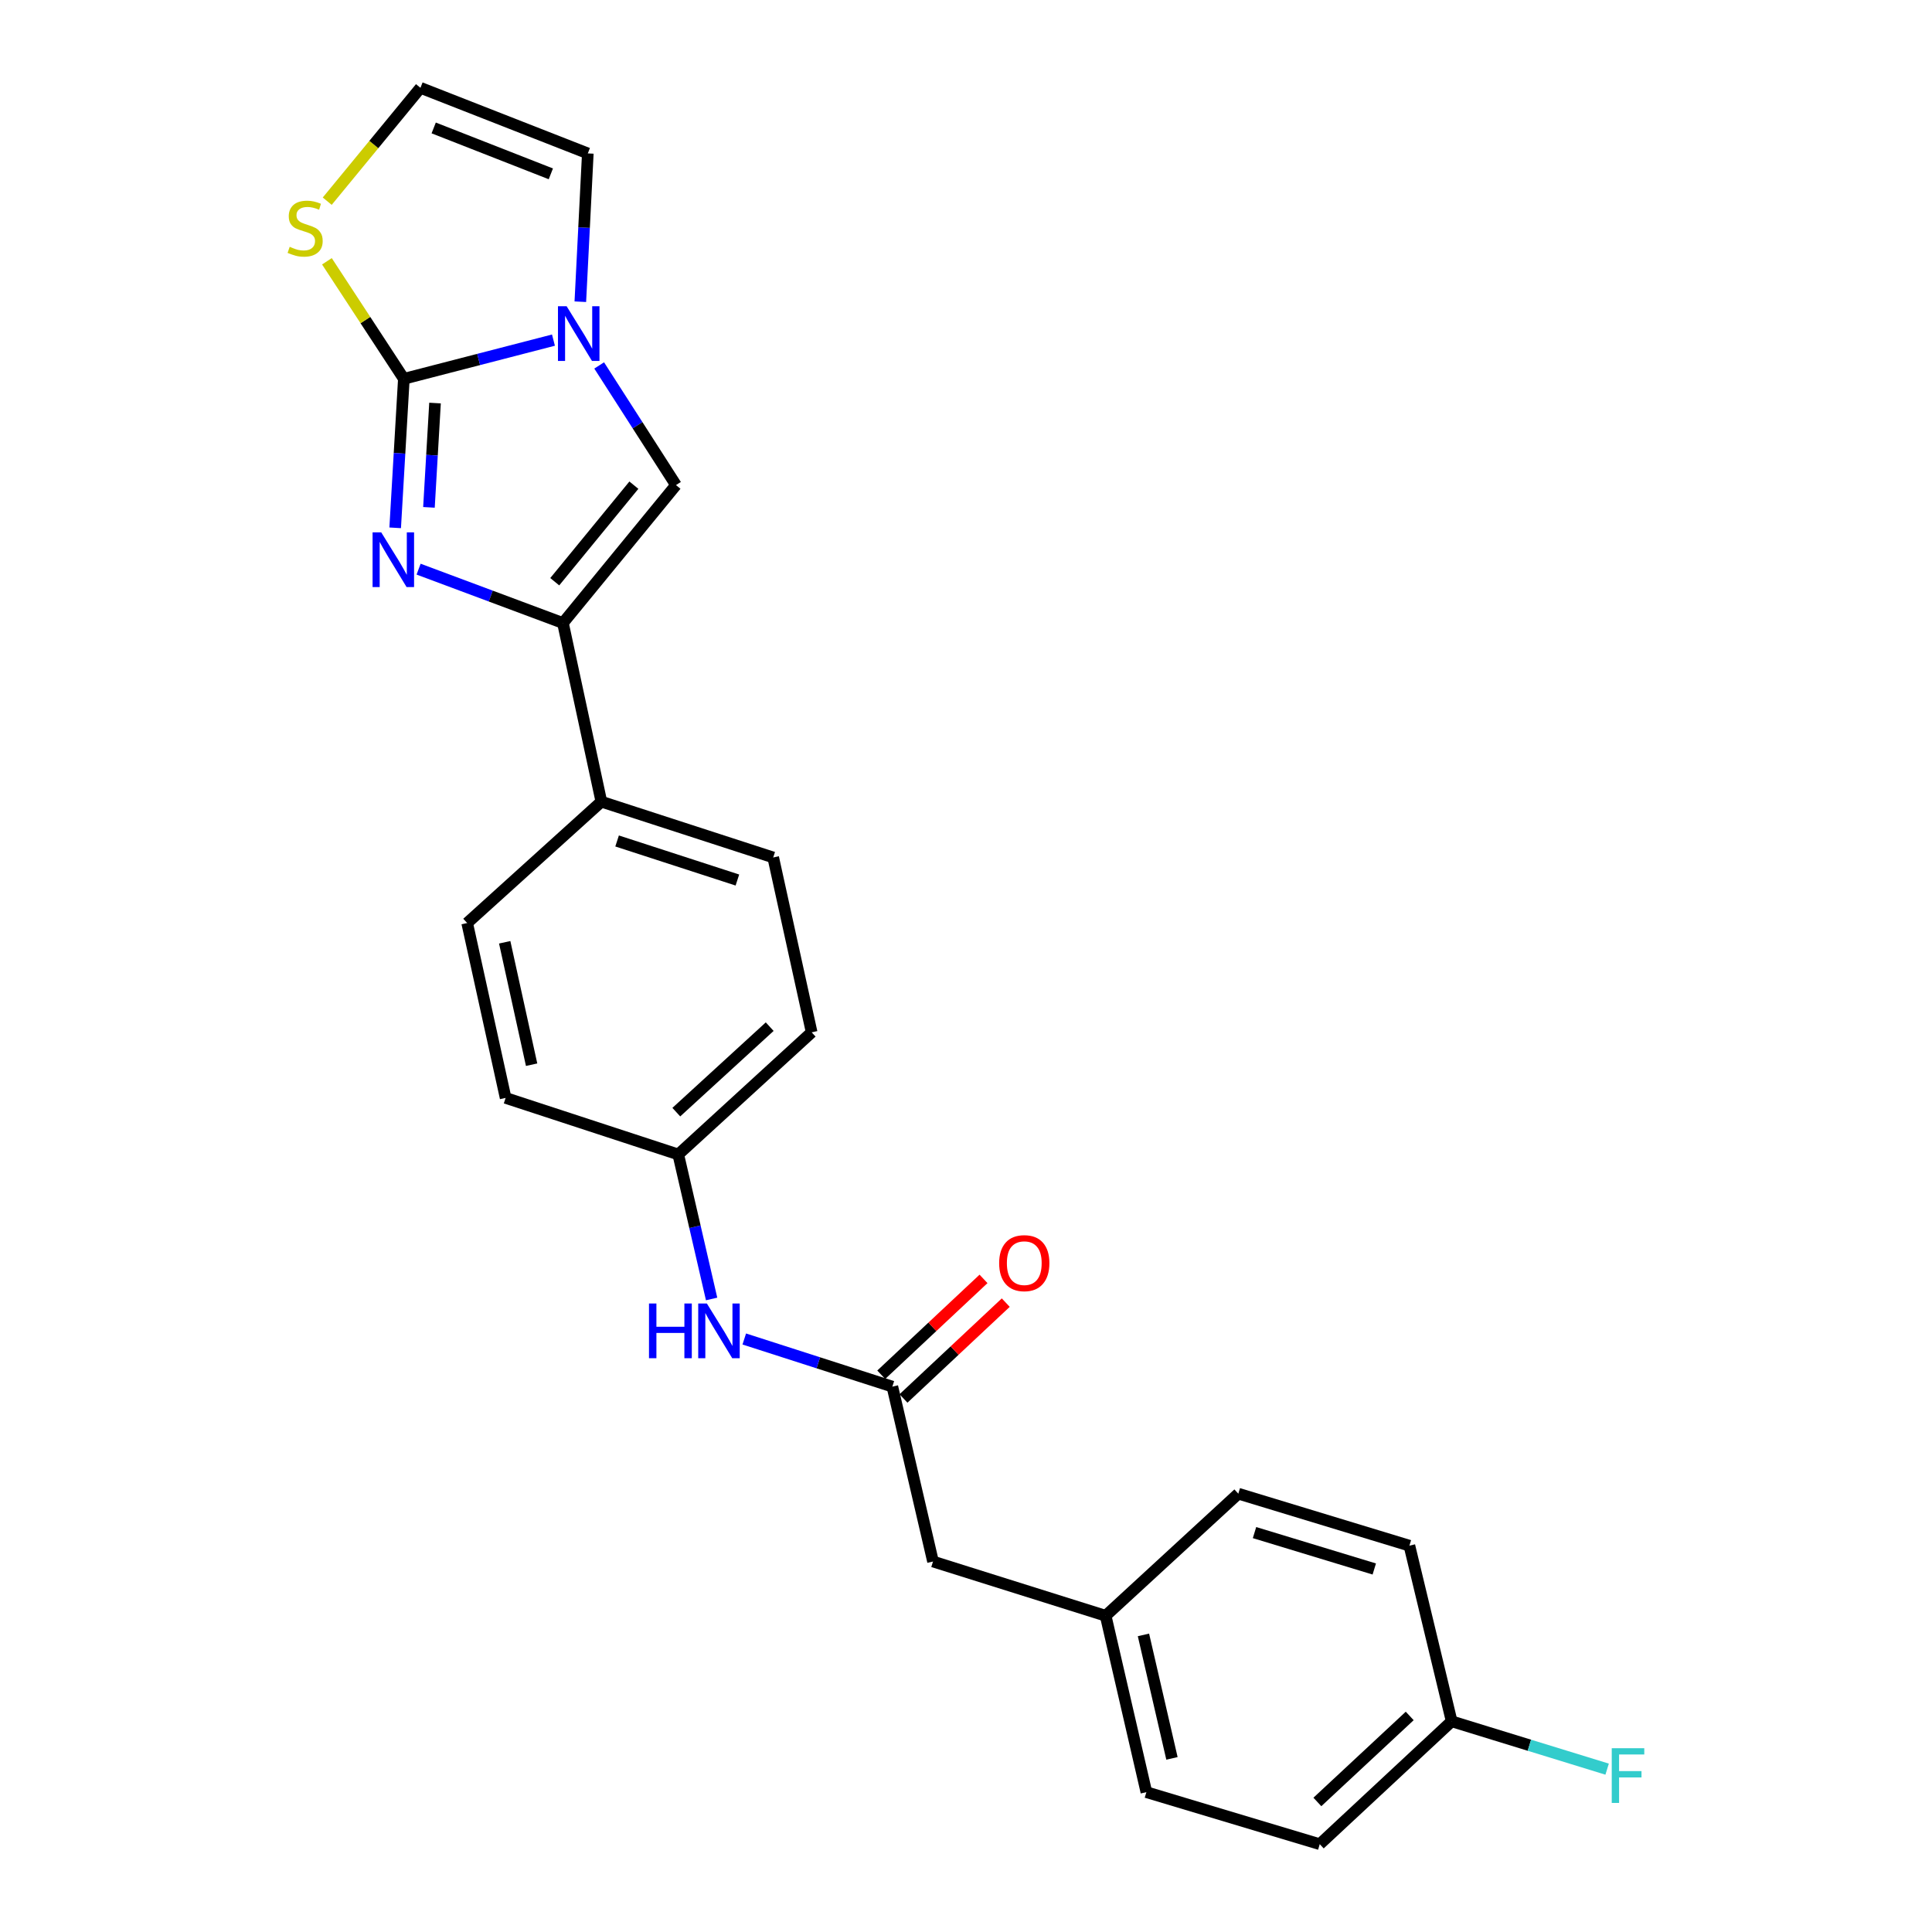 <?xml version='1.0' encoding='iso-8859-1'?>
<svg version='1.1' baseProfile='full'
              xmlns='http://www.w3.org/2000/svg'
                      xmlns:rdkit='http://www.rdkit.org/xml'
                      xmlns:xlink='http://www.w3.org/1999/xlink'
                  xml:space='preserve'
width='1000px' height='1000px' viewBox='0 0 1000 1000'>
<!-- END OF HEADER -->
<rect style='opacity:1.0;fill:#FFFFFF;stroke:none' width='1000' height='1000' x='0' y='0'> </rect>
<path class='bond-0' d='M 209.035,196.072 L 206.789,234.637' style='fill:none;fill-rule:evenodd;stroke:#000000;stroke-width:6px;stroke-linecap:butt;stroke-linejoin:miter;stroke-opacity:1' />
<path class='bond-0' d='M 206.789,234.637 L 204.544,273.201' style='fill:none;fill-rule:evenodd;stroke:#0000FF;stroke-width:6px;stroke-linecap:butt;stroke-linejoin:miter;stroke-opacity:1' />
<path class='bond-0' d='M 225.167,208.62 L 223.595,235.615' style='fill:none;fill-rule:evenodd;stroke:#000000;stroke-width:6px;stroke-linecap:butt;stroke-linejoin:miter;stroke-opacity:1' />
<path class='bond-0' d='M 223.595,235.615 L 222.023,262.611' style='fill:none;fill-rule:evenodd;stroke:#0000FF;stroke-width:6px;stroke-linecap:butt;stroke-linejoin:miter;stroke-opacity:1' />
<path class='bond-1' d='M 209.035,196.072 L 247.752,186.059' style='fill:none;fill-rule:evenodd;stroke:#000000;stroke-width:6px;stroke-linecap:butt;stroke-linejoin:miter;stroke-opacity:1' />
<path class='bond-1' d='M 247.752,186.059 L 286.468,176.045' style='fill:none;fill-rule:evenodd;stroke:#0000FF;stroke-width:6px;stroke-linecap:butt;stroke-linejoin:miter;stroke-opacity:1' />
<path class='bond-4' d='M 209.035,196.072 L 189.123,165.656' style='fill:none;fill-rule:evenodd;stroke:#000000;stroke-width:6px;stroke-linecap:butt;stroke-linejoin:miter;stroke-opacity:1' />
<path class='bond-4' d='M 189.123,165.656 L 169.211,135.24' style='fill:none;fill-rule:evenodd;stroke:#CCCC00;stroke-width:6px;stroke-linecap:butt;stroke-linejoin:miter;stroke-opacity:1' />
<path class='bond-2' d='M 216.665,294.589 L 254.023,308.533' style='fill:none;fill-rule:evenodd;stroke:#0000FF;stroke-width:6px;stroke-linecap:butt;stroke-linejoin:miter;stroke-opacity:1' />
<path class='bond-2' d='M 254.023,308.533 L 291.381,322.476' style='fill:none;fill-rule:evenodd;stroke:#000000;stroke-width:6px;stroke-linecap:butt;stroke-linejoin:miter;stroke-opacity:1' />
<path class='bond-3' d='M 310.132,189.153 L 330.01,220.117' style='fill:none;fill-rule:evenodd;stroke:#0000FF;stroke-width:6px;stroke-linecap:butt;stroke-linejoin:miter;stroke-opacity:1' />
<path class='bond-3' d='M 330.01,220.117 L 349.888,251.082' style='fill:none;fill-rule:evenodd;stroke:#000000;stroke-width:6px;stroke-linecap:butt;stroke-linejoin:miter;stroke-opacity:1' />
<path class='bond-7' d='M 300.377,156.169 L 302.314,117.786' style='fill:none;fill-rule:evenodd;stroke:#0000FF;stroke-width:6px;stroke-linecap:butt;stroke-linejoin:miter;stroke-opacity:1' />
<path class='bond-7' d='M 302.314,117.786 L 304.25,79.403' style='fill:none;fill-rule:evenodd;stroke:#000000;stroke-width:6px;stroke-linecap:butt;stroke-linejoin:miter;stroke-opacity:1' />
<path class='bond-6' d='M 291.381,322.476 L 311.264,414.942' style='fill:none;fill-rule:evenodd;stroke:#000000;stroke-width:6px;stroke-linecap:butt;stroke-linejoin:miter;stroke-opacity:1' />
<path class='bond-25' d='M 291.381,322.476 L 349.888,251.082' style='fill:none;fill-rule:evenodd;stroke:#000000;stroke-width:6px;stroke-linecap:butt;stroke-linejoin:miter;stroke-opacity:1' />
<path class='bond-25' d='M 287.137,301.097 L 328.092,251.121' style='fill:none;fill-rule:evenodd;stroke:#000000;stroke-width:6px;stroke-linecap:butt;stroke-linejoin:miter;stroke-opacity:1' />
<path class='bond-8' d='M 169.373,104.131 L 193.501,74.793' style='fill:none;fill-rule:evenodd;stroke:#CCCC00;stroke-width:6px;stroke-linecap:butt;stroke-linejoin:miter;stroke-opacity:1' />
<path class='bond-8' d='M 193.501,74.793 L 217.629,45.455' style='fill:none;fill-rule:evenodd;stroke:#000000;stroke-width:6px;stroke-linecap:butt;stroke-linejoin:miter;stroke-opacity:1' />
<path class='bond-5' d='M 461.881,717.71 L 423.558,705.386' style='fill:none;fill-rule:evenodd;stroke:#000000;stroke-width:6px;stroke-linecap:butt;stroke-linejoin:miter;stroke-opacity:1' />
<path class='bond-5' d='M 423.558,705.386 L 385.234,693.061' style='fill:none;fill-rule:evenodd;stroke:#0000FF;stroke-width:6px;stroke-linecap:butt;stroke-linejoin:miter;stroke-opacity:1' />
<path class='bond-10' d='M 467.637,723.852 L 494.107,699.045' style='fill:none;fill-rule:evenodd;stroke:#000000;stroke-width:6px;stroke-linecap:butt;stroke-linejoin:miter;stroke-opacity:1' />
<path class='bond-10' d='M 494.107,699.045 L 520.578,674.239' style='fill:none;fill-rule:evenodd;stroke:#FF0000;stroke-width:6px;stroke-linecap:butt;stroke-linejoin:miter;stroke-opacity:1' />
<path class='bond-10' d='M 456.126,711.568 L 482.596,686.762' style='fill:none;fill-rule:evenodd;stroke:#000000;stroke-width:6px;stroke-linecap:butt;stroke-linejoin:miter;stroke-opacity:1' />
<path class='bond-10' d='M 482.596,686.762 L 509.067,661.956' style='fill:none;fill-rule:evenodd;stroke:#FF0000;stroke-width:6px;stroke-linecap:butt;stroke-linejoin:miter;stroke-opacity:1' />
<path class='bond-13' d='M 461.881,717.71 L 482.924,808.239' style='fill:none;fill-rule:evenodd;stroke:#000000;stroke-width:6px;stroke-linecap:butt;stroke-linejoin:miter;stroke-opacity:1' />
<path class='bond-11' d='M 311.264,414.942 L 400.213,443.821' style='fill:none;fill-rule:evenodd;stroke:#000000;stroke-width:6px;stroke-linecap:butt;stroke-linejoin:miter;stroke-opacity:1' />
<path class='bond-11' d='M 319.408,435.285 L 381.672,455.501' style='fill:none;fill-rule:evenodd;stroke:#000000;stroke-width:6px;stroke-linecap:butt;stroke-linejoin:miter;stroke-opacity:1' />
<path class='bond-12' d='M 311.264,414.942 L 241.805,477.76' style='fill:none;fill-rule:evenodd;stroke:#000000;stroke-width:6px;stroke-linecap:butt;stroke-linejoin:miter;stroke-opacity:1' />
<path class='bond-24' d='M 304.25,79.403 L 217.629,45.455' style='fill:none;fill-rule:evenodd;stroke:#000000;stroke-width:6px;stroke-linecap:butt;stroke-linejoin:miter;stroke-opacity:1' />
<path class='bond-24' d='M 285.114,89.984 L 224.48,66.22' style='fill:none;fill-rule:evenodd;stroke:#000000;stroke-width:6px;stroke-linecap:butt;stroke-linejoin:miter;stroke-opacity:1' />
<path class='bond-9' d='M 368.329,672.347 L 359.698,634.945' style='fill:none;fill-rule:evenodd;stroke:#0000FF;stroke-width:6px;stroke-linecap:butt;stroke-linejoin:miter;stroke-opacity:1' />
<path class='bond-9' d='M 359.698,634.945 L 351.067,597.544' style='fill:none;fill-rule:evenodd;stroke:#000000;stroke-width:6px;stroke-linecap:butt;stroke-linejoin:miter;stroke-opacity:1' />
<path class='bond-17' d='M 400.213,443.821 L 420.114,534.332' style='fill:none;fill-rule:evenodd;stroke:#000000;stroke-width:6px;stroke-linecap:butt;stroke-linejoin:miter;stroke-opacity:1' />
<path class='bond-18' d='M 241.805,477.76 L 261.706,568.28' style='fill:none;fill-rule:evenodd;stroke:#000000;stroke-width:6px;stroke-linecap:butt;stroke-linejoin:miter;stroke-opacity:1' />
<path class='bond-18' d='M 261.231,487.724 L 275.163,551.088' style='fill:none;fill-rule:evenodd;stroke:#000000;stroke-width:6px;stroke-linecap:butt;stroke-linejoin:miter;stroke-opacity:1' />
<path class='bond-15' d='M 482.924,808.239 L 572.284,836.315' style='fill:none;fill-rule:evenodd;stroke:#000000;stroke-width:6px;stroke-linecap:butt;stroke-linejoin:miter;stroke-opacity:1' />
<path class='bond-14' d='M 351.067,597.544 L 261.706,568.28' style='fill:none;fill-rule:evenodd;stroke:#000000;stroke-width:6px;stroke-linecap:butt;stroke-linejoin:miter;stroke-opacity:1' />
<path class='bond-26' d='M 351.067,597.544 L 420.114,534.332' style='fill:none;fill-rule:evenodd;stroke:#000000;stroke-width:6px;stroke-linecap:butt;stroke-linejoin:miter;stroke-opacity:1' />
<path class='bond-26' d='M 350.057,575.645 L 398.39,531.397' style='fill:none;fill-rule:evenodd;stroke:#000000;stroke-width:6px;stroke-linecap:butt;stroke-linejoin:miter;stroke-opacity:1' />
<path class='bond-22' d='M 572.284,836.315 L 640.948,773.122' style='fill:none;fill-rule:evenodd;stroke:#000000;stroke-width:6px;stroke-linecap:butt;stroke-linejoin:miter;stroke-opacity:1' />
<path class='bond-23' d='M 572.284,836.315 L 593.364,927.62' style='fill:none;fill-rule:evenodd;stroke:#000000;stroke-width:6px;stroke-linecap:butt;stroke-linejoin:miter;stroke-opacity:1' />
<path class='bond-23' d='M 591.848,846.224 L 606.604,910.138' style='fill:none;fill-rule:evenodd;stroke:#000000;stroke-width:6px;stroke-linecap:butt;stroke-linejoin:miter;stroke-opacity:1' />
<path class='bond-16' d='M 751.379,890.95 L 683.098,954.545' style='fill:none;fill-rule:evenodd;stroke:#000000;stroke-width:6px;stroke-linecap:butt;stroke-linejoin:miter;stroke-opacity:1' />
<path class='bond-16' d='M 729.663,888.171 L 681.867,932.688' style='fill:none;fill-rule:evenodd;stroke:#000000;stroke-width:6px;stroke-linecap:butt;stroke-linejoin:miter;stroke-opacity:1' />
<path class='bond-19' d='M 751.379,890.95 L 791.614,903.33' style='fill:none;fill-rule:evenodd;stroke:#000000;stroke-width:6px;stroke-linecap:butt;stroke-linejoin:miter;stroke-opacity:1' />
<path class='bond-19' d='M 791.614,903.33 L 831.849,915.71' style='fill:none;fill-rule:evenodd;stroke:#33CCCC;stroke-width:6px;stroke-linecap:butt;stroke-linejoin:miter;stroke-opacity:1' />
<path class='bond-27' d='M 751.379,890.95 L 729.504,800.038' style='fill:none;fill-rule:evenodd;stroke:#000000;stroke-width:6px;stroke-linecap:butt;stroke-linejoin:miter;stroke-opacity:1' />
<path class='bond-20' d='M 729.504,800.038 L 640.948,773.122' style='fill:none;fill-rule:evenodd;stroke:#000000;stroke-width:6px;stroke-linecap:butt;stroke-linejoin:miter;stroke-opacity:1' />
<path class='bond-20' d='M 711.325,812.107 L 649.336,793.266' style='fill:none;fill-rule:evenodd;stroke:#000000;stroke-width:6px;stroke-linecap:butt;stroke-linejoin:miter;stroke-opacity:1' />
<path class='bond-21' d='M 683.098,954.545 L 593.364,927.62' style='fill:none;fill-rule:evenodd;stroke:#000000;stroke-width:6px;stroke-linecap:butt;stroke-linejoin:miter;stroke-opacity:1' />
<path  class='atom-1' d='M 197.322 275.546
L 206.602 290.546
Q 207.522 292.026, 209.002 294.706
Q 210.482 297.386, 210.562 297.546
L 210.562 275.546
L 214.322 275.546
L 214.322 303.866
L 210.442 303.866
L 200.482 287.466
Q 199.322 285.546, 198.082 283.346
Q 196.882 281.146, 196.522 280.466
L 196.522 303.866
L 192.842 303.866
L 192.842 275.546
L 197.322 275.546
' fill='#0000FF'/>
<path  class='atom-2' d='M 293.285 158.503
L 302.565 173.503
Q 303.485 174.983, 304.965 177.663
Q 306.445 180.343, 306.525 180.503
L 306.525 158.503
L 310.285 158.503
L 310.285 186.823
L 306.405 186.823
L 296.445 170.423
Q 295.285 168.503, 294.045 166.303
Q 292.845 164.103, 292.485 163.423
L 292.485 186.823
L 288.805 186.823
L 288.805 158.503
L 293.285 158.503
' fill='#0000FF'/>
<path  class='atom-5' d='M 149.944 127.748
Q 150.264 127.868, 151.584 128.428
Q 152.904 128.988, 154.344 129.348
Q 155.824 129.668, 157.264 129.668
Q 159.944 129.668, 161.504 128.388
Q 163.064 127.068, 163.064 124.788
Q 163.064 123.228, 162.264 122.268
Q 161.504 121.308, 160.304 120.788
Q 159.104 120.268, 157.104 119.668
Q 154.584 118.908, 153.064 118.188
Q 151.584 117.468, 150.504 115.948
Q 149.464 114.428, 149.464 111.868
Q 149.464 108.308, 151.864 106.108
Q 154.304 103.908, 159.104 103.908
Q 162.384 103.908, 166.104 105.468
L 165.184 108.548
Q 161.784 107.148, 159.224 107.148
Q 156.464 107.148, 154.944 108.308
Q 153.424 109.428, 153.464 111.388
Q 153.464 112.908, 154.224 113.828
Q 155.024 114.748, 156.144 115.268
Q 157.304 115.788, 159.224 116.388
Q 161.784 117.188, 163.304 117.988
Q 164.824 118.788, 165.904 120.428
Q 167.024 122.028, 167.024 124.788
Q 167.024 128.708, 164.384 130.828
Q 161.784 132.908, 157.424 132.908
Q 154.904 132.908, 152.984 132.348
Q 151.104 131.828, 148.864 130.908
L 149.944 127.748
' fill='#CCCC00'/>
<path  class='atom-10' d='M 335.917 674.689
L 339.757 674.689
L 339.757 686.729
L 354.237 686.729
L 354.237 674.689
L 358.077 674.689
L 358.077 703.009
L 354.237 703.009
L 354.237 689.929
L 339.757 689.929
L 339.757 703.009
L 335.917 703.009
L 335.917 674.689
' fill='#0000FF'/>
<path  class='atom-10' d='M 365.877 674.689
L 375.157 689.689
Q 376.077 691.169, 377.557 693.849
Q 379.037 696.529, 379.117 696.689
L 379.117 674.689
L 382.877 674.689
L 382.877 703.009
L 378.997 703.009
L 369.037 686.609
Q 367.877 684.689, 366.637 682.489
Q 365.437 680.289, 365.077 679.609
L 365.077 703.009
L 361.397 703.009
L 361.397 674.689
L 365.877 674.689
' fill='#0000FF'/>
<path  class='atom-11' d='M 517.162 653.802
Q 517.162 647.002, 520.522 643.202
Q 523.882 639.402, 530.162 639.402
Q 536.442 639.402, 539.802 643.202
Q 543.162 647.002, 543.162 653.802
Q 543.162 660.682, 539.762 664.602
Q 536.362 668.482, 530.162 668.482
Q 523.922 668.482, 520.522 664.602
Q 517.162 660.722, 517.162 653.802
M 530.162 665.282
Q 534.482 665.282, 536.802 662.402
Q 539.162 659.482, 539.162 653.802
Q 539.162 648.242, 536.802 645.442
Q 534.482 642.602, 530.162 642.602
Q 525.842 642.602, 523.482 645.402
Q 521.162 648.202, 521.162 653.802
Q 521.162 659.522, 523.482 662.402
Q 525.842 665.282, 530.162 665.282
' fill='#FF0000'/>
<path  class='atom-20' d='M 834.236 904.875
L 851.076 904.875
L 851.076 908.115
L 838.036 908.115
L 838.036 916.715
L 849.636 916.715
L 849.636 919.995
L 838.036 919.995
L 838.036 933.195
L 834.236 933.195
L 834.236 904.875
' fill='#33CCCC'/>
</svg>

